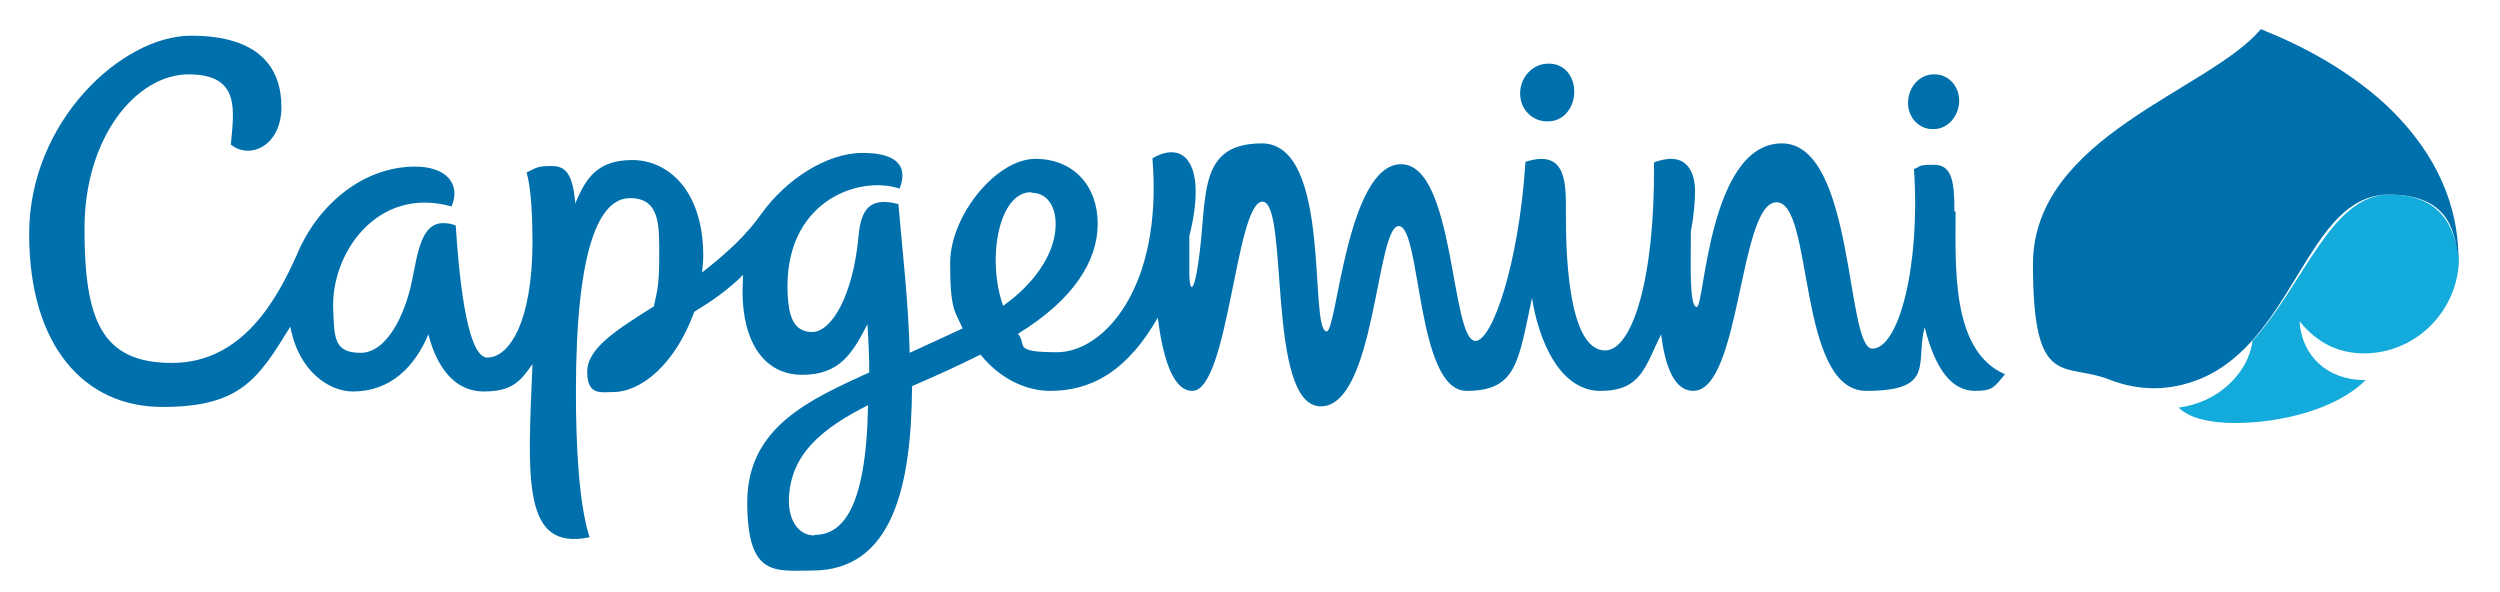 <?xml version="1.0" encoding="UTF-8"?>
<svg id="Layer_1" data-name="Layer 1" xmlns="http://www.w3.org/2000/svg" version="1.1" viewBox="0 0 420.2 99.5">
  <defs>
    <style>
      .cls-1 {
        fill: #12abdb;
      }

      .cls-1, .cls-2 {
        stroke-width: 0px;
      }

      .cls-2 {
        fill: #0070ad;
      }
    </style>
  </defs>
  <path class="cls-1" d="M397.3,59.4c8.9,0,15.9-7.3,16-15.9-.6-3.8-1.9-10.8-11.7-10.8s-14.3,15-23,24.6c-.7,5.5-5.9,10.4-12.4,11.2,1.6,1.7,5.1,2.6,9.4,2.6,7.7,0,17.1-2.3,22-7.2-6.5,0-10.7-4.1-11.1-9.9,3.2,3.9,6.8,5.4,11,5.4Z"/>
  <g>
    <path class="cls-2" d="M328.5,35.6c0-4.8-.3-7.9-3.4-7.9s-2.1.3-3.4.7c1.1,16.1-2.5,30.2-7,30.2s-2.9-34.5-15.2-34.5-13,27.5-14.3,27.5-1-7.2-1-12.7c.5-2.6.7-5,.7-6.8,0-2.6-1-7-6.9-4.8.2,19.7-3.7,31.6-8.2,31.6-6.5,0-6.6-17.8-6.6-22.8s.3-11.2-6.8-8.9c-1.1,17.2-5.6,30.1-8.4,30.1-4.2,0-3.4-29.7-12.5-29.7s-10.8,28.1-12.5,28.1c-3.1,0,1-31.6-10.9-31.6s-8.7,10.6-11.1,22.4c-.5,2.3-1,2.4-1.1-.2,0-2.1,0-4.5,0-6.6,3-11.9-.7-16.3-6.2-13.1,1.8,21.9-8.3,32.6-16,32.6s-5-1.2-6.6-3.1c9.3-5.7,13.4-12.2,13.4-18.5s-4-10.9-10.5-10.9-14.3,9.5-14.3,17.5.8,8,2.1,11c-3.2,1.5-6.1,2.8-8.9,4.1-.2-8.3-1.2-17-1.9-25-4.9-1.3-6.3,1-6.7,5.4-.9,9.9-4.5,16.1-7.8,16.1s-3.9-3-4.1-6.1c-.9-15.9,12-20.3,18.8-18,1.4-3.5-.1-6-6.2-6s-12.9,4.5-17,10.2c-2.7,3.8-5.8,6.6-10,9.9.1-1,.2-1.9.2-2.8,0-11.2-6.1-16.1-11.9-16.1s-7.8,2.9-9.6,7.3c-.4-4.4-1.3-6.3-3.9-6.3s-2.6.3-4.3,1.1c.8,2.5,1,8,1,11.6,0,13.5-3.9,19.5-7.6,19.5s-4.9-16-5.3-22.2c-.5-.2-1.1-.4-2.1-.4-3.8,0-4.3,5.2-5.3,9.9-1.1,5.3-4.1,11.9-8.6,11.9s-4.4-2.6-4.6-7.3c-.4-9.5,7.5-20.8,19.9-17.3,1.6-3.8-.9-6.7-6.1-6.7-9.1,0-16.6,6.8-19.9,14.8-3.3,7.4-9.1,18.2-21,18.2s-14.7-7.3-14.7-22.6S22.9,12.5,31.7,12.5s7.6,6.1,7.1,11.8c3.2,2.6,8.5.2,8.5-6.3s-3.6-12-15.2-12S4.9,20.4,4.9,39.3s9.3,29.1,22.4,29.1,16.1-4.7,21.5-13.5c1.4,7.6,6.6,10.9,10.5,10.9,6.3,0,10.4-4.1,12.7-9.6,1.4,5.5,4.4,9.6,9.3,9.6s6.2-1.8,8.2-4.6c-.8,19.3-1.8,31.5,9.6,29.1-1.8-5.5-2.3-15.4-2.3-24.4,0-24.5,4-32.6,9.1-32.6s4.9,4.7,4.9,9.7-.3,5.7-.9,8.5c-6.2,3.9-11.2,7-11.2,11s2.3,3.4,4.3,3.4c4.8,0,10.5-4.7,13.7-13.5,2.8-1.7,5.6-3.6,8.2-6.2,0,.9-.1,1.8-.1,2.7,0,8.8,3.8,14.1,10,14.1s8.4-3.4,11-8.5c.2,2.9.3,5.7.3,8.1-9.8,4.5-20.5,9.1-20.5,21.8s4.7,11.5,10.9,11.5c13.6,0,16.7-14.3,16.8-31,4.4-1.9,7.7-3.4,11.5-5.3,3.3,4.1,7.7,6.1,11.7,6.1,7.7,0,13.4-4.1,18.1-12.3.8,6.3,2.4,12.3,5.8,12.3,6.1,0,7.3-31.8,11.8-31.8s.6,34.4,9.8,34.4,9.3-30.3,13.1-30.3,2.9,27.7,11.4,27.7,8.7-5,11-15.6c1.1,7,4.6,15.6,11.5,15.6s7.5-4.1,10.2-9.5c.7,5.6,2.3,9.5,5.4,9.5,8,0,7.7-31.7,14-31.7s3.4,31.7,15.1,31.7,8.2-4.7,9.8-10.7c2.2,8.8,5.6,10.7,8.5,10.7s3.2-.6,5-2.8c-9.1-3.9-8.3-18.2-8.3-27.4ZM136.9,90c-2.8,0-4.3-2.7-4.3-5.7,0-8.1,6-12.5,13.3-16.2-.3,17.8-4.5,21.8-9,21.8ZM173.4,32.4c2.7,0,4.3,2.5,4,6.1-.3,4.2-3.4,9.1-8.8,12.9-2.8-8-.7-19.1,4.7-19.1Z"/>
    <path class="cls-2" d="M260.2,20.4c2.6,0,4.4-2.3,4.4-5,0-2.7-1.8-4.8-4.4-4.7-2.6,0-4.7,2.3-4.7,5,0,2.7,2.1,4.8,4.7,4.7Z"/>
    <path class="cls-2" d="M325,21.7c2.4,0,4.3-2.2,4.3-4.8,0-2.5-1.9-4.5-4.3-4.4-2.4,0-4.3,2.2-4.3,4.8,0,2.5,1.9,4.5,4.3,4.4Z"/>
    <path class="cls-2" d="M413.2,42.8c-.2-10-5-18.5-12.3-25.3-5.6-5.1-12.3-9-19.2-11.9-.6-.2-1.1-.5-1.7-.7h0s0,0,0,0c-8.6,10.3-38.3,18-38.3,39.5s5.3,16.3,13.1,19.5c4.5,1.7,9.1,1.8,13.6.3,4-1.3,7.3-3.8,10.1-6.9,8.7-9.7,12.3-24.6,23-24.6s11.1,7,11.7,10.8c0,0,0-.3,0-.6Z"/>
  </g>
</svg>